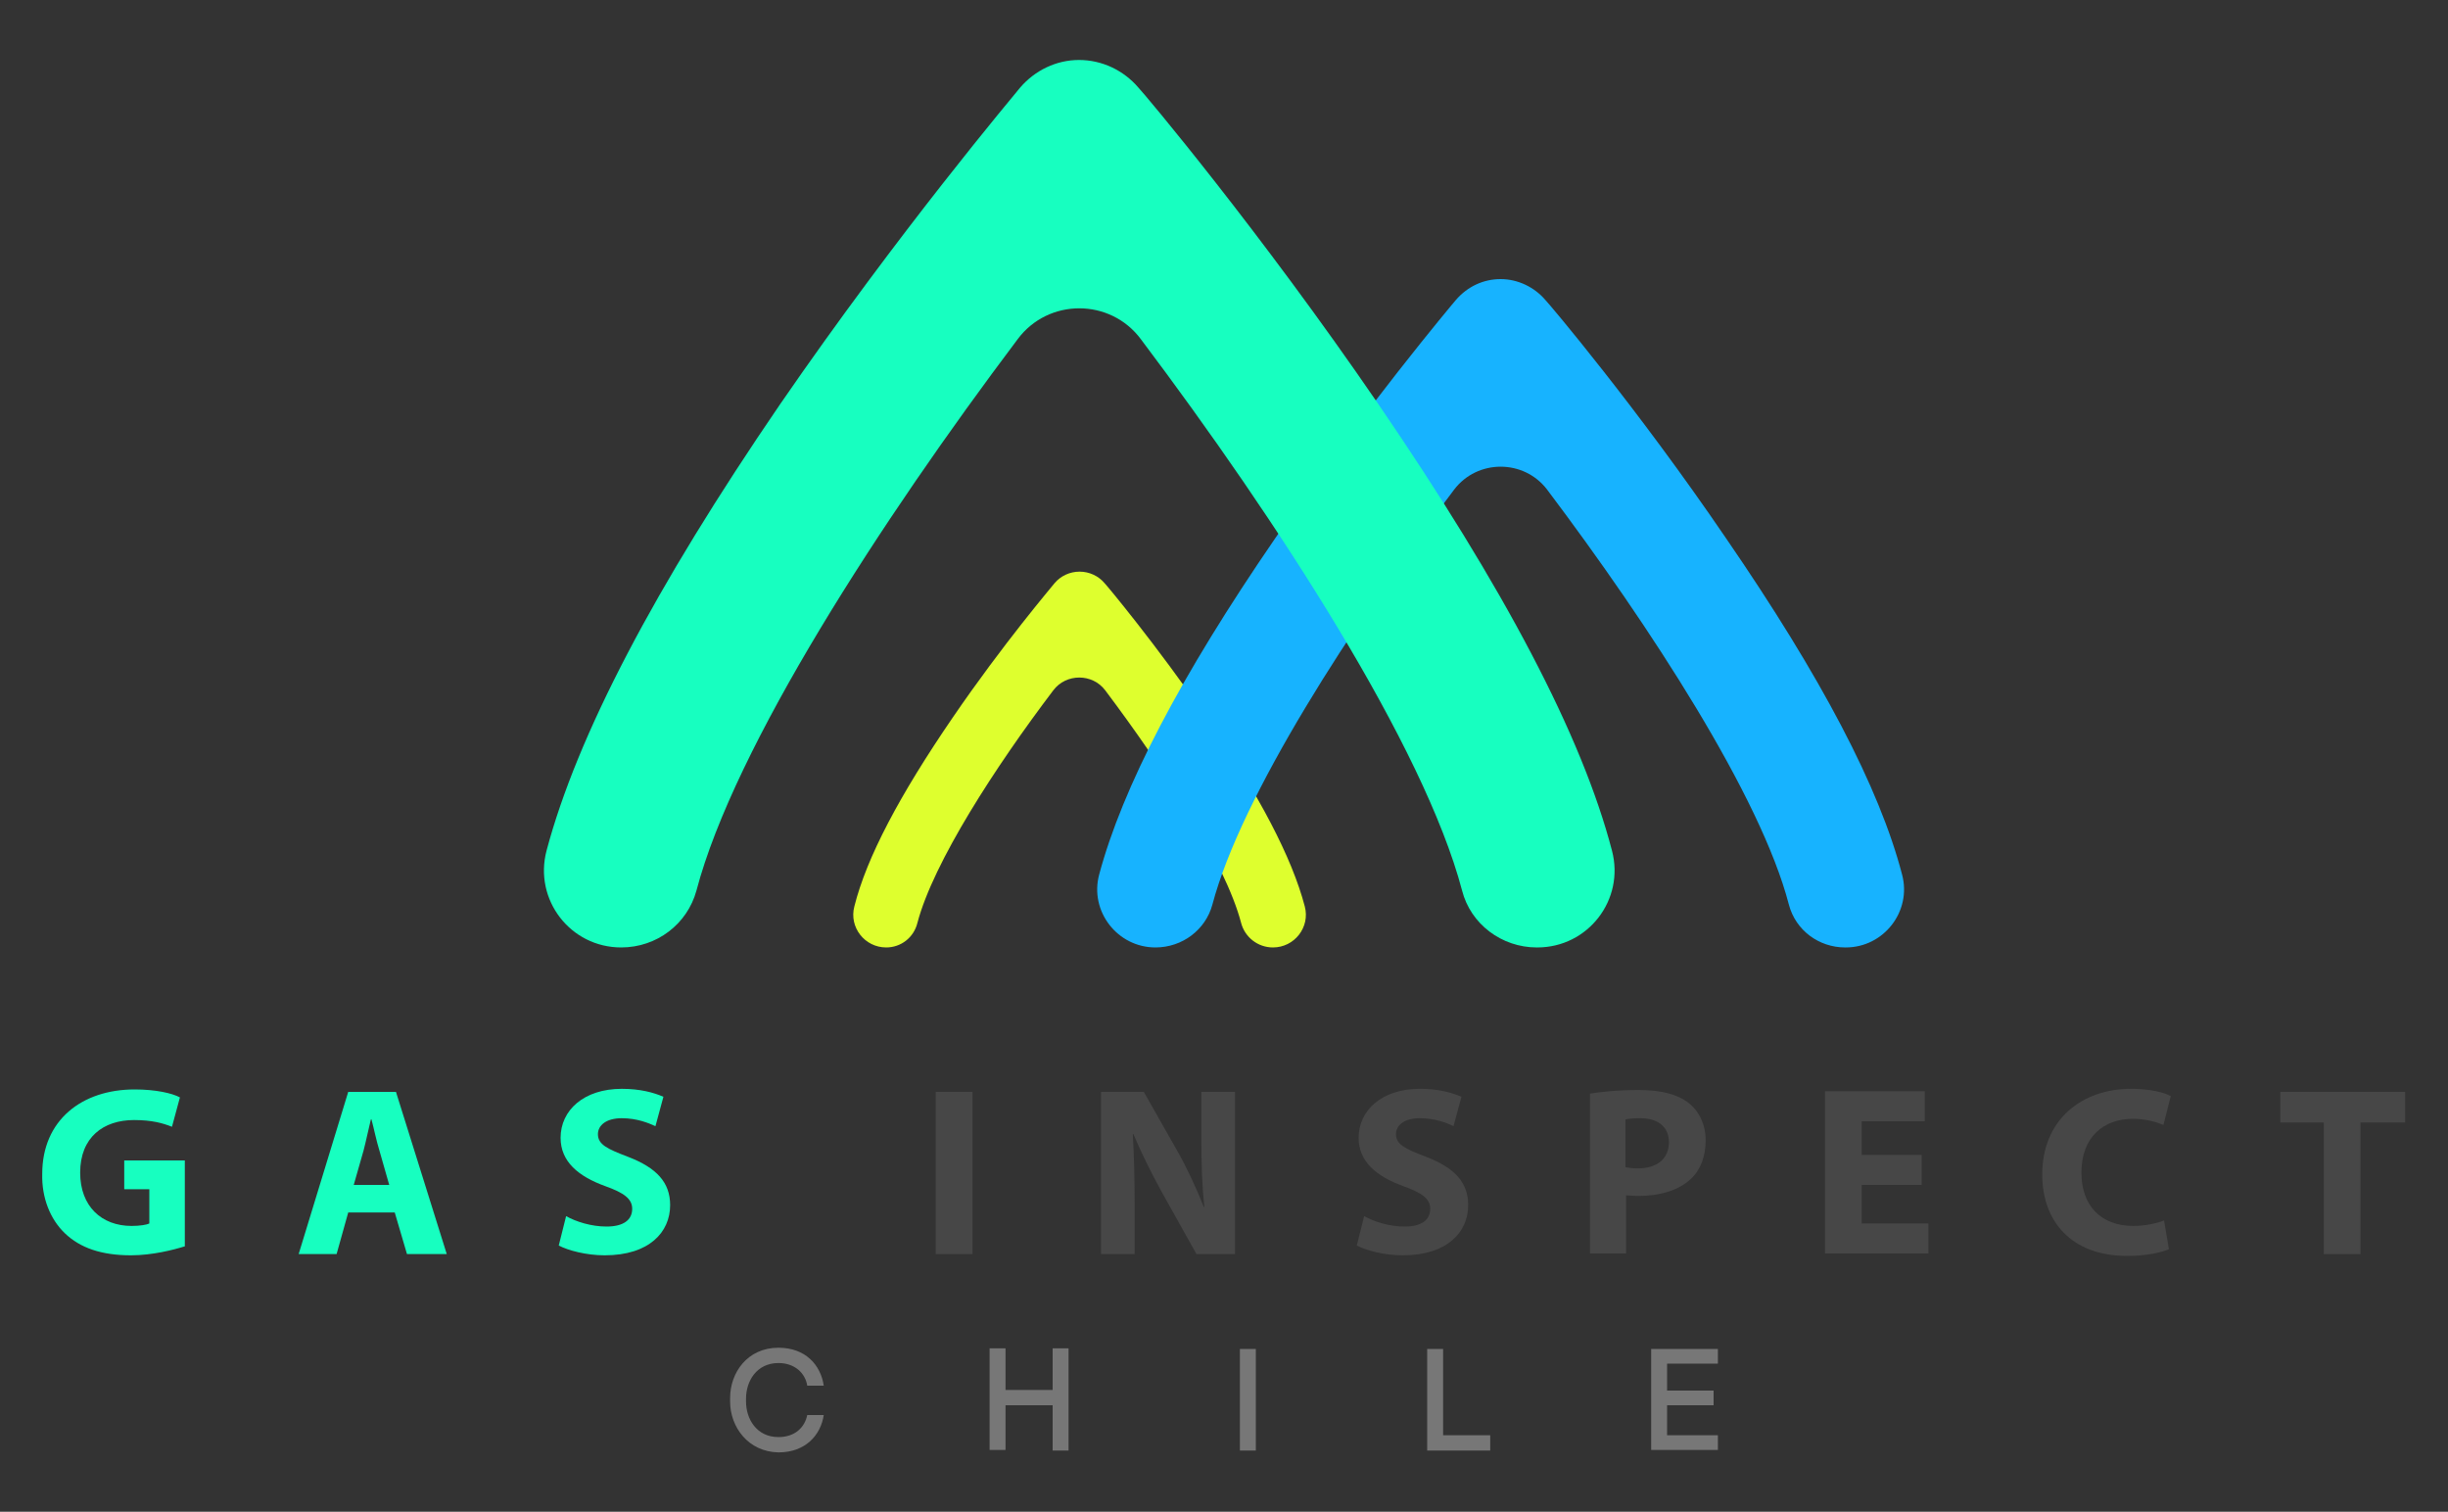 <svg xmlns="http://www.w3.org/2000/svg" xmlns:xlink="http://www.w3.org/1999/xlink" id="Capa_1" x="0px" y="0px" viewBox="0 0 400 247" style="enable-background:new 0 0 400 247;" xml:space="preserve"><rect x="0" y="0" width="400" height="247" fill="#333333" stroke="none"/><style type="text/css">	.st0{fill:#DEFF2E;}	.st1{fill:#17B3FF;}	.st2{fill:#17FFC0;}	.st3{fill:#474747;}	.st4{fill:#777777;}</style><g>	<g>		<path class="st0" d="M149.9,150.8c2.6-9.9,12.8-25.6,22.2-38c2.1-2.8,6.4-2.8,8.5,0c9.4,12.5,19.6,28.1,22.2,38   c0.6,2.3,2.7,4,5.2,4h0c3.5,0,6.1-3.3,5.2-6.7c-2.1-8-7.4-18.1-16.1-30.9c-8.2-11.9-16.2-21.5-16.6-21.9c-1-1.2-2.5-1.9-4.1-1.9   c-1.6,0-3.1,0.7-4.1,1.9c-0.3,0.4-8.4,9.9-16.6,21.9c-8.7,12.7-14.1,22.9-16.1,30.9c-0.9,3.4,1.7,6.7,5.2,6.7h0   C147.2,154.8,149.3,153.2,149.9,150.8z"></path>		<path class="st1" d="M198.1,147.8c4.7-17.7,22.7-45.6,39.5-67.8c3.8-5,11.4-5,15.2,0c16.8,22.3,34.9,50.1,39.5,67.8   c1.1,4.2,4.9,7,9.2,7h0.1c6.2,0,10.8-5.9,9.2-11.9c-3.7-14.2-13.2-32.3-28.8-55c-14.5-21.3-28.9-38.3-29.5-38.9   c-1.8-2.1-4.5-3.4-7.3-3.4c-2.8,0-5.4,1.2-7.3,3.4c-0.6,0.7-14.9,17.7-29.5,38.9c-15.6,22.7-25,40.8-28.8,55   c-1.6,6,3,11.9,9.2,11.9h0C193.2,154.8,197,151.9,198.1,147.8z"></path>		<path class="st2" d="M113.8,145.5c6.2-23.5,30.2-60.5,52.5-90.1c5-6.7,15.1-6.7,20.1,0c22.3,29.6,46.3,66.6,52.5,90.1   c1.4,5.5,6.5,9.3,12.2,9.3h0.1c8.3,0,14.3-7.8,12.2-15.8c-4.9-18.8-17.6-42.9-38.2-73c-19.3-28.2-38.3-50.8-39.2-51.7   c-2.4-2.8-5.9-4.5-9.7-4.5c-3.7,0-7.2,1.7-9.6,4.5c-0.8,1-19.8,23.5-39.2,51.7c-20.6,30.1-33.2,54.2-38.2,73   c-2.1,8,3.9,15.8,12.2,15.8h0C107.3,154.8,112.3,151,113.8,145.5z"></path>	</g>	<g>		<path class="st2" d="M30.3,203.6c-1.9,0.6-5.4,1.5-8.9,1.5c-4.8,0-8.3-1.2-10.8-3.6c-2.4-2.3-3.8-5.8-3.7-9.7   c0-8.8,6.5-13.8,15.1-13.8c3.4,0,6.1,0.6,7.4,1.3l-1.3,4.8c-1.5-0.6-3.3-1.1-6.2-1.1c-5,0-8.8,2.8-8.8,8.6c0,5.5,3.5,8.7,8.4,8.7   c1.4,0,2.5-0.2,2.9-0.4v-5.6h-4.1v-4.7h9.9V203.6z"></path>		<path class="st2" d="M56.9,198.1l-1.9,6.8h-6.2l8.1-26.5h7.8l8.3,26.5h-6.5l-2-6.8H56.9z M63.6,193.6L62,188   c-0.5-1.6-0.9-3.6-1.3-5.1h-0.1c-0.4,1.6-0.8,3.6-1.2,5.1l-1.6,5.6H63.6z"></path>		<path class="st2" d="M92.5,198.7c1.6,0.9,4.1,1.7,6.6,1.7c2.8,0,4.2-1.1,4.2-2.9c0-1.6-1.3-2.6-4.4-3.7c-4.4-1.6-7.3-4-7.3-7.9   c0-4.5,3.8-8,10-8c3,0,5.2,0.6,6.8,1.3l-1.3,4.8c-1.1-0.5-3-1.3-5.5-1.3c-2.6,0-3.9,1.2-3.9,2.6c0,1.7,1.5,2.4,4.9,3.7   c4.7,1.8,6.9,4.2,6.9,7.9c0,4.4-3.4,8.2-10.7,8.2c-3,0-6-0.8-7.5-1.6L92.5,198.7z"></path>		<path class="st3" d="M158.9,178.4v26.5h-6v-26.5H158.9z"></path>		<path class="st3" d="M179.9,204.9v-26.5h7l5.5,9.7c1.6,2.8,3.1,6.1,4.3,9.1l0.1,0c-0.4-3.5-0.5-7.1-0.5-11.1v-7.7h5.5v26.5h-6.3   l-5.7-10.2c-1.6-2.9-3.3-6.3-4.6-9.4l-0.1,0c0.2,3.5,0.3,7.3,0.3,11.6v8H179.9z"></path>		<path class="st3" d="M222.9,198.7c1.6,0.9,4.1,1.7,6.6,1.7c2.8,0,4.2-1.1,4.2-2.9c0-1.6-1.3-2.6-4.4-3.7c-4.4-1.6-7.3-4-7.3-7.9   c0-4.5,3.8-8,10-8c3,0,5.2,0.6,6.8,1.3l-1.3,4.8c-1-0.5-3-1.3-5.5-1.3c-2.6,0-3.9,1.2-3.9,2.6c0,1.7,1.5,2.4,4.9,3.7   c4.7,1.8,6.9,4.2,6.9,7.9c0,4.4-3.4,8.2-10.7,8.2c-3,0-6-0.8-7.5-1.6L222.9,198.7z"></path>		<path class="st3" d="M259.7,178.7c1.8-0.3,4.4-0.6,8.1-0.6c3.7,0,6.3,0.7,8.1,2.1c1.7,1.3,2.8,3.5,2.8,6.1c0,2.6-0.8,4.8-2.4,6.3   c-2,1.9-5.1,2.8-8.6,2.8c-0.8,0-1.5-0.1-2-0.1v9.5h-5.9V178.7z M265.6,190.7c0.5,0.1,1.1,0.2,2,0.2c3.2,0,5.1-1.6,5.1-4.3   c0-2.4-1.7-3.9-4.7-3.9c-1.2,0-2,0.1-2.4,0.2V190.7z"></path>		<path class="st3" d="M314,193.6h-9.8v6.3h10.9v4.9h-16.9v-26.5h16.3v4.9h-10.3v5.5h9.8V193.6z"></path>		<path class="st3" d="M354.4,204.1c-1.1,0.5-3.6,1.1-6.8,1.1c-9.2,0-13.9-5.7-13.9-13.3c0-9,6.5-14,14.5-14c3.1,0,5.5,0.6,6.5,1.2   l-1.2,4.7c-1.2-0.5-2.9-1-5-1c-4.7,0-8.4,2.9-8.4,8.8c0,5.3,3.1,8.7,8.5,8.7c1.8,0,3.8-0.4,5-0.9L354.4,204.1z"></path>		<path class="st3" d="M379.8,183.4h-7.2v-5H393v5h-7.3v21.5h-6V183.4z"></path>	</g>	<g>		<path class="st4" d="M119.3,229v-0.6c0-4.1,2.8-8.2,7.9-8.2c4.4,0,6.9,2.8,7.4,6.2h-2.7c-0.3-2-2-3.7-4.7-3.7   c-3.6,0-5.3,3-5.3,5.8v0.5c0,2.8,1.7,5.8,5.3,5.8c2.7,0,4.3-1.6,4.7-3.6h2.7c-0.5,3.3-3,6.1-7.4,6.1   C122.2,237.2,119.3,233.1,119.3,229z"></path>		<path class="st4" d="M172,229.6h-7.7v7.3h-2.6v-16.6h2.6v6.8h7.7v-6.8h2.6V237H172V229.6z"></path>		<path class="st4" d="M202.6,220.4h2.6V237h-2.6V220.4z"></path>		<path class="st4" d="M233.2,220.4h2.6v14.1h7.7v2.5h-10.3V220.4z"></path>		<path class="st4" d="M269.8,220.4h10.9v2.4h-8.3v4.4h7.6v2.4h-7.6v4.9h8.3v2.4h-10.9V220.4z"></path>	</g></g></svg>